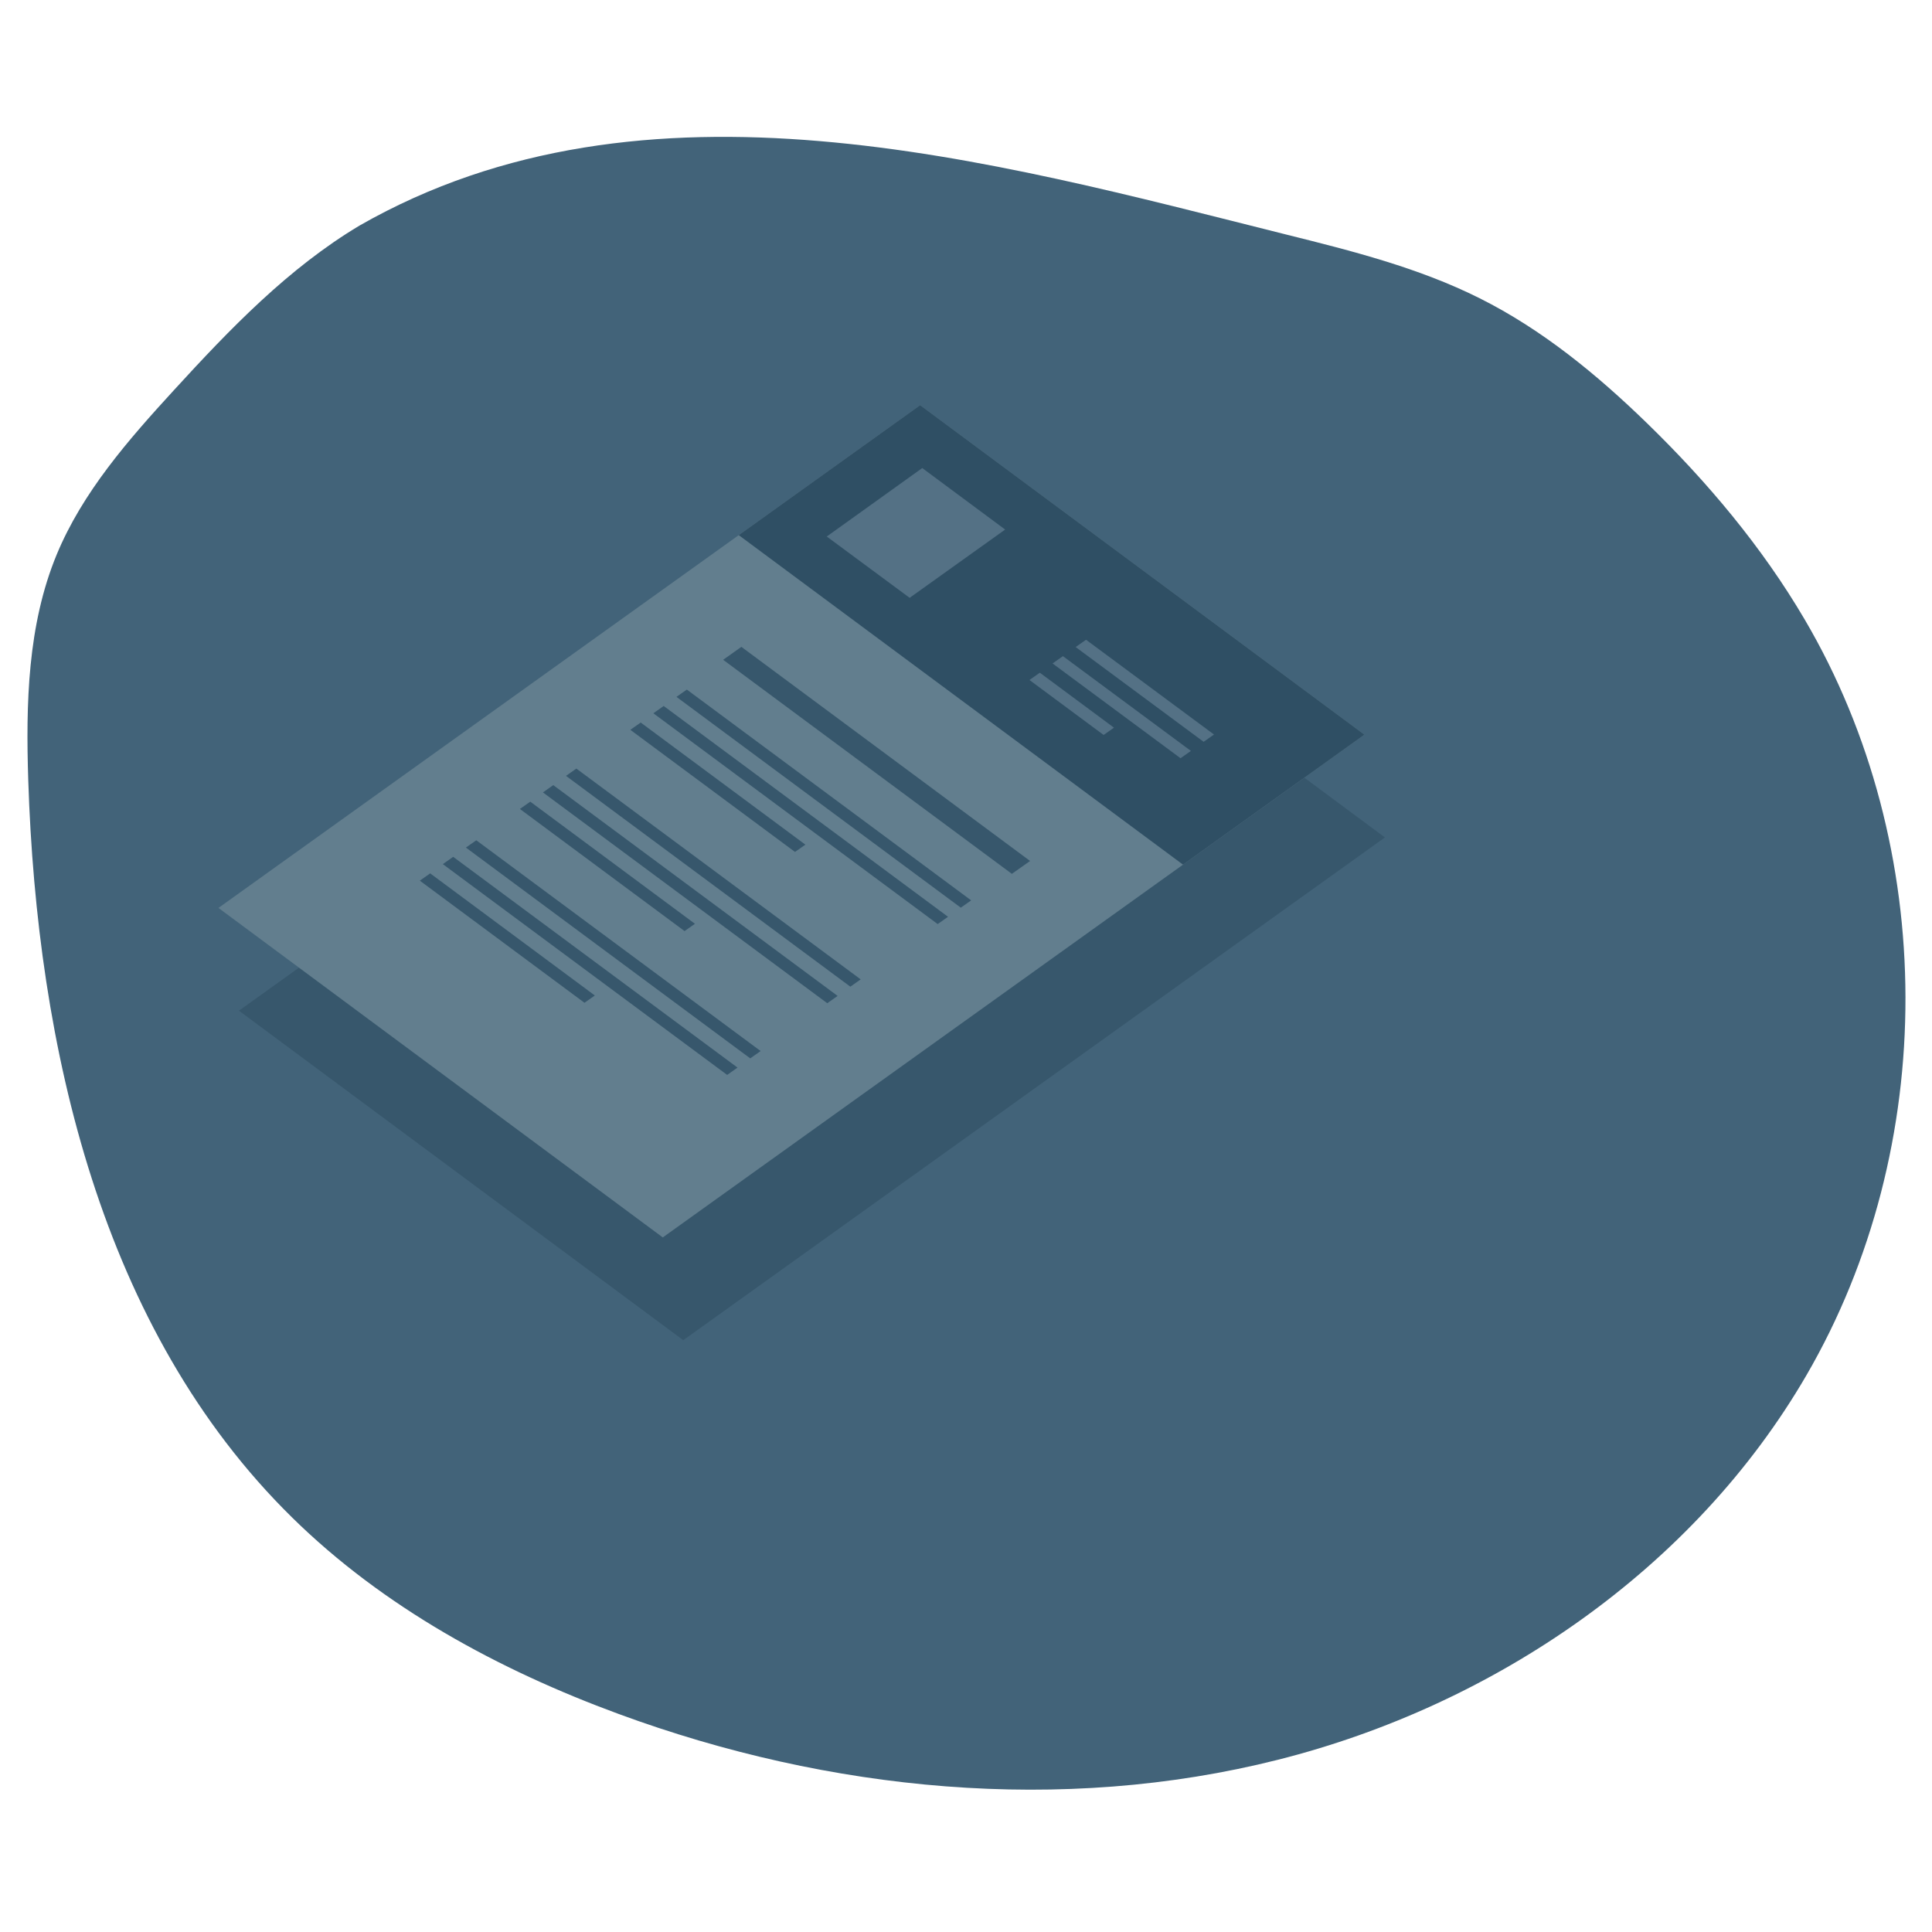 <svg id="Calque_1" data-name="Calque 1" xmlns="http://www.w3.org/2000/svg" width="530" height="530" viewBox="0 0 530 530"><defs><style>.cls-1{fill:#426379;}.cls-2{fill:#37576c;}.cls-3{fill:#627e8e;}.cls-4{fill:#2f4f64;}.cls-5{fill:#547185;}</style></defs><path id="Tracé_173" data-name="Tracé 173" class="cls-1" d="M98.66,61.86C79.12,73.54,63.12,90.2,47.74,107c-12.55,13.69-25.09,28-32.19,45.14-8,19.36-8.47,40.93-7.8,61.87,2.38,73.34,20,150.75,72.31,202.21,25.07,24.67,56.72,41.87,89.74,54,57.56,21.17,121.34,27.53,180.82,12.52s114.05-52.38,144.89-105.4c36.45-62.66,36.27-145-.47-207.46-11.69-19.89-26.69-37.72-43.23-53.8-13.74-13.35-28.74-25.67-45.88-34.25-16.73-8.38-35.05-13-53.2-17.52C271.94,44.09,177.07,17.06,98.66,61.86Z"/><g id="Groupe_114" data-name="Groupe 114"><path id="Tracé_270" data-name="Tracé 270" class="cls-2" d="M379.92,229.73,258,139.34,65.55,277.26l121.89,90.39L330.16,265.38h0Z"/><path id="Tracé_271" data-name="Tracé 271" class="cls-3" d="M374.3,201.54,252.42,111.15,59.93,249.07l121.89,90.39Z"/><path id="Tracé_272" data-name="Tracé 272" class="cls-4" d="M374.3,201.54,252.42,111.15,202.66,146.8l121.88,90.4Z"/><path id="Tracé_273" data-name="Tracé 273" class="cls-2" d="M277.58,239.72,198.38,181l5-3.55,79.2,58.74Z"/><g id="Groupe_114-2" data-name="Groupe 114-2"><path id="Tracé_274" data-name="Tracé 274" class="cls-2" d="M263.57,249l-78-57.83,2.85-2,78,57.83Z"/><path id="Tracé_275" data-name="Tracé 275" class="cls-2" d="M257.23,253.5l-78-57.83,2.84-2,78,57.83Z"/><path id="Tracé_276" data-name="Tracé 276" class="cls-2" d="M218.09,233.71l-45.17-33.5,2.84-2,45.18,33.5Z"/></g><g id="Groupe_115" data-name="Groupe 115"><path id="Tracé_277" data-name="Tracé 277" class="cls-5" d="M330.19,203.5l-35.11-26,2.85-2,35.1,26Z"/><path id="Tracé_278" data-name="Tracé 278" class="cls-5" d="M323.85,208l-35.11-26,2.85-2,35.11,26Z"/><path id="Tracé_279" data-name="Tracé 279" class="cls-5" d="M302.75,201.62l-20.34-15.08,2.84-2,20.34,15.08Z"/></g><g id="Groupe_116" data-name="Groupe 116"><path id="Tracé_280" data-name="Tracé 280" class="cls-2" d="M233.27,270.67l-78-57.83,2.84-2,78,57.83Z"/><path id="Tracé_281" data-name="Tracé 281" class="cls-2" d="M226.94,275.21l-78-57.83,2.84-2,78,57.83Z"/><path id="Tracé_282" data-name="Tracé 282" class="cls-2" d="M187.79,255.42l-45.17-33.5,2.85-2,45.17,33.5Z"/></g><g id="Groupe_117" data-name="Groupe 117"><path id="Tracé_283" data-name="Tracé 283" class="cls-2" d="M205.81,290.34l-78-57.83,2.85-2,78,57.82Z"/><path id="Tracé_284" data-name="Tracé 284" class="cls-2" d="M199.48,294.88l-78-57.83,2.84-2,78,57.82Z"/><path id="Tracé_285" data-name="Tracé 285" class="cls-2" d="M160.34,275.09l-45.17-33.5,2.84-2,45.17,33.5Z"/></g><path id="Tracé_286" data-name="Tracé 286" class="cls-5" d="M249.54,164,226.8,147.18,253,128.4l22.74,16.87Z"/></g></svg>